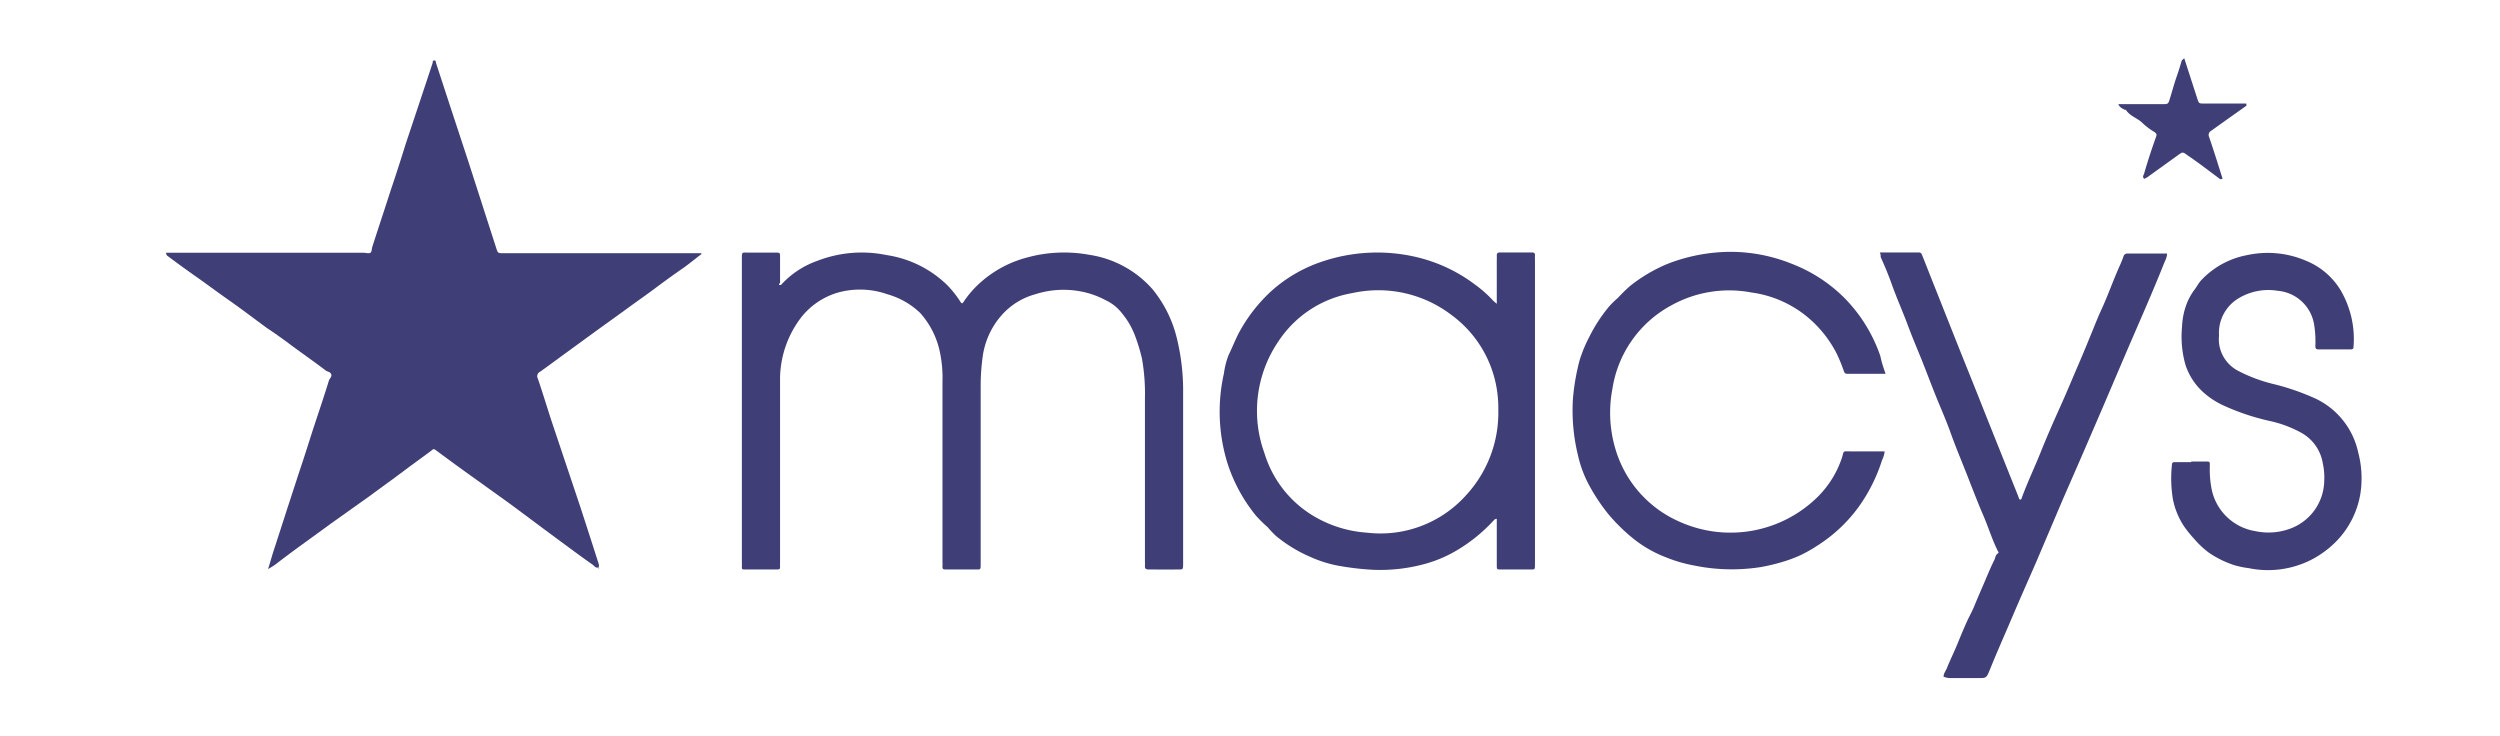 <svg id="Capa_1" data-name="Capa 1" xmlns="http://www.w3.org/2000/svg" viewBox="0 0 163 48"><defs><style>.cls-1{fill:#3f3e76;}</style></defs><path class="cls-1" d="M39,37c-.18.05-.26-.12-.37-.19-.81-.57-1.59-1.15-2.39-1.74-1-.74-2-1.49-3-2.23l-2.34-1.68c-.83-.59-1.65-1.19-2.47-1.8-.1-.07-.16-.12-.28,0-.58.44-1.18.86-1.76,1.3-.76.57-1.53,1.12-2.3,1.69L21.6,34.12c-1.14.84-2.31,1.66-3.43,2.52a4.35,4.35,0,0,1-.69.46c.16-.51.29-1,.43-1.4l.84-2.6c.31-.94.61-1.88.92-2.81s.55-1.72.83-2.57.65-1.94.95-2.92c.05-.13.21-.25.14-.41s-.25-.15-.36-.24c-.8-.61-1.63-1.18-2.43-1.78-.47-.35-.94-.68-1.42-1-.81-.59-1.6-1.2-2.43-1.78s-1.5-1.09-2.26-1.62c-.57-.4-1.13-.81-1.68-1.22-.08-.06-.18-.1-.18-.27H23.71c.15,0,.34.07.44,0s.08-.24.12-.37c.39-1.22.8-2.44,1.19-3.66.34-1,.68-2.06,1-3.09l1-3,.75-2.26c0-.08,0-.16.11-.16s.09.1.11.17l.81,2.48,1.28,3.89,1.83,5.68c.11.35.11.35.49.35H45.73l0,.06c-.4.3-.78.62-1.19.91-.64.44-1.27.9-1.9,1.37s-1.24.89-1.85,1.34l-1.68,1.21-2.06,1.5c-.62.45-1.22.9-1.84,1.34a.32.32,0,0,0-.14.45c.3.89.58,1.8.87,2.7L37.82,33c.4,1.23.8,2.46,1.19,3.69a.79.79,0,0,1,.05.22Z"/><path class="cls-1" d="M50.82,18.58s.07,0,.1,0A5.79,5.79,0,0,1,53.31,17a8,8,0,0,1,4.49-.37,7.18,7.18,0,0,1,4,2,7,7,0,0,1,.79,1c.12.19.15.19.27,0a6.55,6.55,0,0,1,.9-1.06A7.38,7.38,0,0,1,67,16.78,9.08,9.08,0,0,1,71,16.61a6.85,6.85,0,0,1,4.13,2.23,8,8,0,0,1,1.6,3.21,14.36,14.36,0,0,1,.41,3.58V36.68c0,.52,0,.44-.44.45s-1.21,0-1.81,0c-.18,0-.25-.06-.24-.23a2.44,2.44,0,0,0,0-.27c0-3.55,0-7.09,0-10.64a13.23,13.23,0,0,0-.19-2.59A11.48,11.48,0,0,0,74,21.88a5.18,5.18,0,0,0-.9-1.52,2.83,2.83,0,0,0-1-.78A5.59,5.59,0,0,0,70.46,19a6,6,0,0,0-2.94.18,4.52,4.52,0,0,0-2.14,1.29,5.13,5.13,0,0,0-1.29,2.65,14,14,0,0,0-.15,2.14V36.76c0,.41,0,.37-.36.37-.63,0-1.26,0-1.89,0-.17,0-.26,0-.24-.23a2.26,2.26,0,0,0,0-.26V24.87A8.08,8.08,0,0,0,61.29,23,5.48,5.48,0,0,0,60,20.41a5.06,5.06,0,0,0-2.13-1.22,5.38,5.38,0,0,0-3.32-.09,4.74,4.74,0,0,0-2.34,1.63,6.66,6.66,0,0,0-1.35,3.86c0,.28,0,.55,0,.83V36.66a2.43,2.43,0,0,0,0,.27c0,.14,0,.2-.19.2-.71,0-1.41,0-2.12,0-.12,0-.19,0-.18-.17a2.25,2.25,0,0,0,0-.26V16.89c0-.49,0-.42.42-.42h1.77c.29,0,.3,0,.3.28v1.7C50.79,18.5,50.77,18.55,50.82,18.58Z"/><path class="cls-1" d="M97.59,19.81V16.93a2.25,2.25,0,0,0,0-.26c0-.17.06-.21.22-.21h2.07c.15,0,.21.05.2.2a2.26,2.26,0,0,0,0,.26V36.76c0,.41,0,.37-.36.37H97.87c-.28,0-.28,0-.28-.3v-3c-.13,0-.17.07-.22.12a10.53,10.53,0,0,1-2.5,2,8.46,8.46,0,0,1-1.87.79,11,11,0,0,1-3.48.41,18,18,0,0,1-2.06-.23,7.88,7.88,0,0,1-2-.6,9.25,9.25,0,0,1-2.27-1.38,7.27,7.27,0,0,1-.54-.57,7.9,7.9,0,0,1-.77-.76A10.42,10.42,0,0,1,80,30.1a11.33,11.33,0,0,1-.2-5.75,5.19,5.19,0,0,1,.3-1.19c.28-.57.49-1.15.81-1.7a10.33,10.33,0,0,1,2-2.5,9.38,9.38,0,0,1,3.25-1.89,11.21,11.21,0,0,1,6.1-.33,10.27,10.27,0,0,1,3.92,1.82,7.84,7.84,0,0,1,1.18,1.05Zm.1,7a8.12,8.12,0,0,0-.09-1.39,7.46,7.46,0,0,0-3-4.91,7.85,7.85,0,0,0-6.43-1.4,7.22,7.22,0,0,0-4.82,3.15,8.05,8.05,0,0,0-.91,7.28,7.21,7.21,0,0,0,3.63,4.34,7.83,7.83,0,0,0,3.06.85,7.49,7.49,0,0,0,6.43-2.41A7.93,7.93,0,0,0,97.69,26.76Z"/><path class="cls-1" d="M122.94,24.37h-2.51c-.15,0-.18-.09-.22-.2a10.57,10.57,0,0,0-.45-1.1,7.59,7.59,0,0,0-1.47-2,7.24,7.24,0,0,0-4.1-2,7.77,7.77,0,0,0-5.22.84,7.47,7.47,0,0,0-3.84,5.44,8.25,8.25,0,0,0,.25,4.1A7.47,7.47,0,0,0,109.47,34a8.1,8.1,0,0,0,9.08-1.64,6.48,6.48,0,0,0,1.54-2.5c.16-.5,0-.43.62-.43s1.43,0,2.17,0a1.72,1.72,0,0,1-.17.57,10.82,10.82,0,0,1-1.49,3,9.81,9.81,0,0,1-2.77,2.6,8.66,8.66,0,0,1-1,.57,8.3,8.3,0,0,1-1.15.44,11.89,11.89,0,0,1-1.54.37,12.24,12.24,0,0,1-4.31-.11,9.29,9.29,0,0,1-1.82-.53,7.88,7.88,0,0,1-2.16-1.24,11.71,11.71,0,0,1-1.59-1.56,12.19,12.19,0,0,1-1.25-1.87,7.62,7.62,0,0,1-.75-2,12.33,12.33,0,0,1-.33-3.58,14.27,14.27,0,0,1,.44-2.6,9.19,9.19,0,0,1,.65-1.56,10.21,10.21,0,0,1,1.25-1.92,5.39,5.39,0,0,1,.59-.58,10.32,10.32,0,0,1,.82-.8,10.17,10.17,0,0,1,2.46-1.44,11.42,11.42,0,0,1,4.09-.77,10.71,10.71,0,0,1,4,.79,9.87,9.87,0,0,1,3.39,2.2,10,10,0,0,1,2.36,3.81C122.68,23.62,122.81,24,122.94,24.37Z"/><path class="cls-1" d="M126.72,44.12c0-.23.16-.39.23-.59.21-.52.45-1,.68-1.56s.41-1,.63-1.48c.14-.31.32-.62.45-.94s.39-.93.59-1.39.46-1.11.73-1.65c.07-.13.06-.3.21-.41s0-.14,0-.21c-.37-.75-.61-1.55-.94-2.31s-.71-1.75-1.05-2.62-.74-1.81-1.07-2.74-.78-1.91-1.15-2.87c-.25-.63-.48-1.25-.73-1.87s-.61-1.47-.89-2.22c-.34-.92-.74-1.81-1.07-2.73-.21-.6-.46-1.19-.72-1.77,0-.1,0-.19-.06-.3h2.54c.17,0,.2.12.24.22.29.72.57,1.45.86,2.17l1.44,3.63c.59,1.48,1.19,2.95,1.77,4.43l2,5c.08.2.16.39.23.59a.09.09,0,0,0,.11.07.1.1,0,0,0,.06-.08c.36-1,.84-2,1.24-3s.84-2,1.29-3,.77-1.79,1.16-2.69.72-1.72,1.07-2.58c.17-.42.35-.84.54-1.25.32-.72.59-1.46.9-2.19.14-.35.32-.69.44-1.06a.26.26,0,0,1,.27-.19h2.57c0,.25-.11.43-.19.63-.7,1.76-1.47,3.5-2.22,5.24s-1.57,3.69-2.37,5.53c-.66,1.54-1.33,3.07-2,4.6l-1.76,4.14c-.52,1.19-1.05,2.38-1.56,3.58s-1,2.29-1.46,3.44c-.22.52-.21.52-.77.52H127.1A1.22,1.22,0,0,1,126.72,44.12Z"/><path class="cls-1" d="M142.88,30.09h.87c.36,0,.33,0,.33.32a6.63,6.63,0,0,0,.13,1.54,3.47,3.47,0,0,0,2.84,2.68,4.09,4.09,0,0,0,2.37-.2,3.38,3.38,0,0,0,2.12-3.08,4.21,4.21,0,0,0-.09-1.12,2.79,2.79,0,0,0-1.38-2,7.61,7.61,0,0,0-2.07-.78,15.08,15.08,0,0,1-3-1,5.18,5.18,0,0,1-1.26-.8,4.13,4.13,0,0,1-1.25-1.87,6.76,6.76,0,0,1-.22-2.49,4.7,4.7,0,0,1,.3-1.48,4,4,0,0,1,.48-.88c.17-.21.29-.47.48-.67a5.48,5.48,0,0,1,3-1.63,6.33,6.33,0,0,1,3.89.4,4.69,4.69,0,0,1,2.18,1.88,6.28,6.28,0,0,1,.85,3.7c0,.13-.06.17-.18.17-.7,0-1.41,0-2.11,0-.15,0-.19-.06-.2-.2a6.86,6.86,0,0,0-.07-1.36,2.63,2.63,0,0,0-2.38-2.26,3.76,3.76,0,0,0-2.54.48,2.63,2.63,0,0,0-1.29,2.44,2.7,2.7,0,0,0,0,.49,2.34,2.34,0,0,0,1.29,1.83,10.07,10.07,0,0,0,2.18.82,15.57,15.57,0,0,1,2.6.87,5.05,5.05,0,0,1,3,3.59,6.6,6.6,0,0,1,.15,2.69,5.79,5.79,0,0,1-1.54,3.09,6.37,6.37,0,0,1-1.67,1.24,6.23,6.23,0,0,1-4.09.54,5.78,5.78,0,0,1-.92-.19,6.56,6.56,0,0,1-1.64-.8,5.78,5.78,0,0,1-1-.94,7.39,7.39,0,0,1-.61-.75,4.9,4.9,0,0,1-.75-1.78,8.29,8.29,0,0,1-.07-2.28c0-.13.07-.17.19-.17h1.06Z"/><path class="cls-1" d="M146.47,6.89l-1.41,1-.91.65a.3.3,0,0,0-.12.38c.31.9.59,1.81.88,2.72-.13.1-.21,0-.29-.06-.66-.49-1.32-1-2-1.46-.31-.23-.31-.22-.62,0l-2,1.44-.19.1c-.18-.14,0-.29,0-.39.23-.79.49-1.58.77-2.36.06-.17,0-.21-.09-.29a4.51,4.51,0,0,1-.78-.58c-.32-.33-.8-.45-1.07-.83,0-.05-.11-.05-.16-.08s-.3-.13-.36-.34H141c.34,0,.37,0,.47-.34.15-.48.29-1,.44-1.43s.21-.64.32-1c0-.09.11-.14.18-.23l.85,2.63c.11.33.11.33.45.33h2.75Z"/><path class="cls-1" d="M39.06,37s0,.06,0,.09S39,37,39,37Z"/></svg>